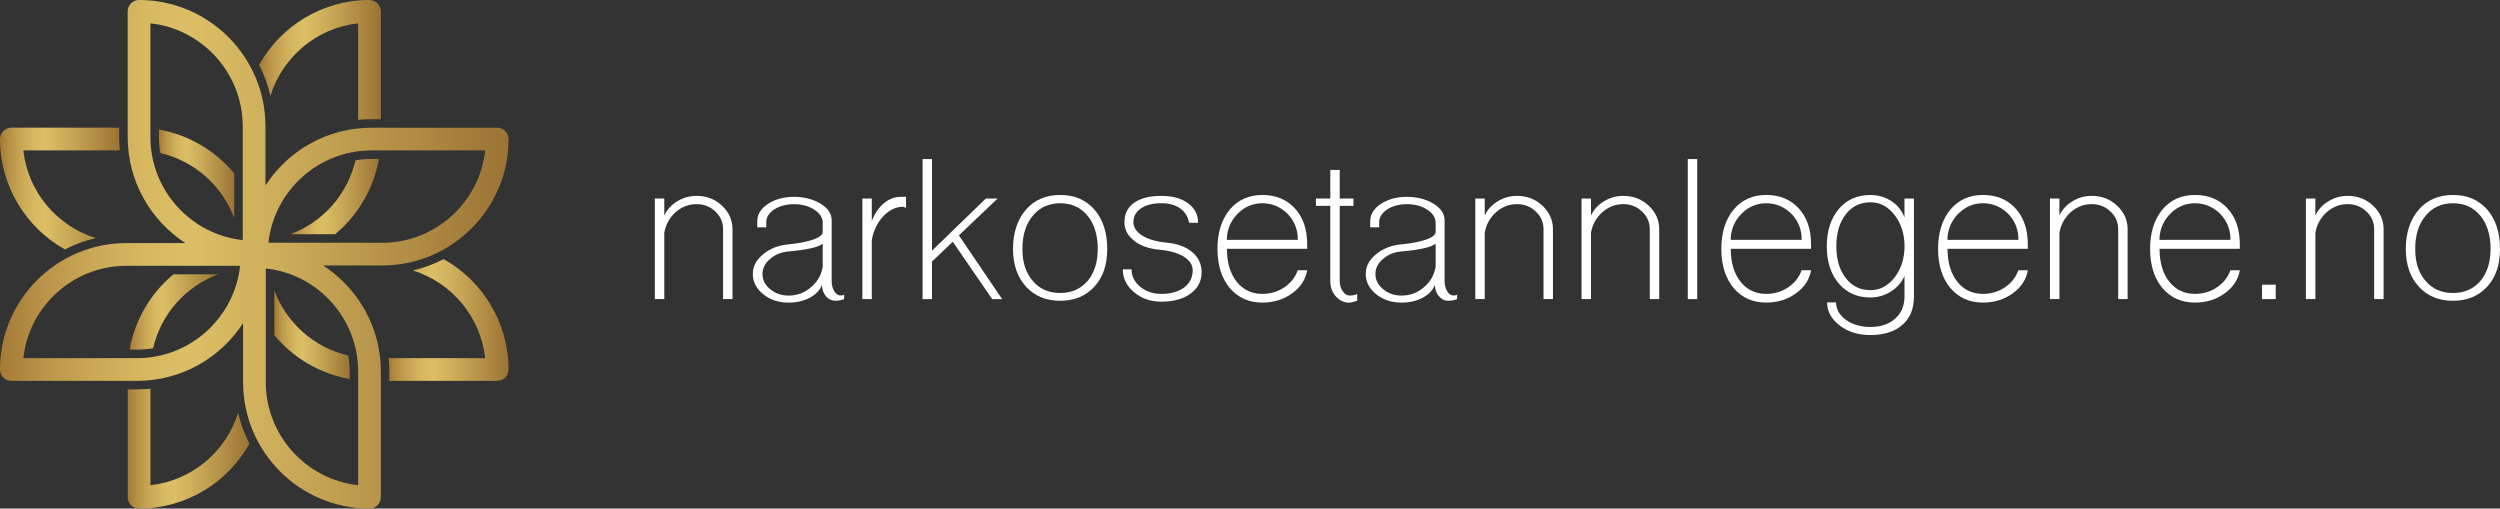 <?xml version="1.0" encoding="UTF-8"?>
<svg id="Layer_2" data-name="Layer 2" xmlns="http://www.w3.org/2000/svg" xmlns:xlink="http://www.w3.org/1999/xlink" viewBox="0 0 895.94 182.25">
  <rect x="0" y="0" width="895.94" height="182.25" fill="#333333" stroke="none"/>
  <defs>
    <style>
      .cls-1 {
        fill: url(#linear-gradient-8);
      }

      .cls-2 {
        fill: url(#linear-gradient-7);
      }

      .cls-3 {
        fill: url(#linear-gradient-5);
      }

      .cls-4 {
        fill: url(#linear-gradient-6);
      }

      .cls-5 {
        fill: url(#linear-gradient-9);
      }

      .cls-6 {
        fill: url(#linear-gradient-4);
      }

      .cls-7 {
        fill: url(#linear-gradient-3);
      }

      .cls-8 {
        fill: url(#linear-gradient-2);
      }

      .cls-9 {
        fill: url(#linear-gradient);
      }

      .cls-10 {
        fill: #fff;
      }
    </style>
    <linearGradient id="linear-gradient" x1="92.86" y1="21.48" x2="136.49" y2="21.48" gradientUnits="userSpaceOnUse">
      <stop offset="0" stop-color="#a47a36"/>
      <stop offset=".09" stop-color="#ba9549"/>
      <stop offset=".2" stop-color="#ccab58"/>
      <stop offset=".29" stop-color="#d7b961"/>
      <stop offset=".38" stop-color="#dbbe65"/>
      <stop offset=".58" stop-color="#c9a957"/>
      <stop offset=".98" stop-color="#9d7636"/>
      <stop offset="1" stop-color="#9b7334"/>
    </linearGradient>
    <linearGradient id="linear-gradient-2" x1="46.45" y1="111.8" x2="78.14" y2="111.8" xlink:href="#linear-gradient"/>
    <linearGradient id="linear-gradient-3" x1="98.31" y1="119.96" x2="125.3" y2="119.96" xlink:href="#linear-gradient"/>
    <linearGradient id="linear-gradient-4" x1="104.12" y1="70.45" x2="135.8" y2="70.45" xlink:href="#linear-gradient"/>
    <linearGradient id="linear-gradient-5" x1="0" y1="67.58" x2="42.95" y2="67.58" xlink:href="#linear-gradient"/>
    <linearGradient id="linear-gradient-6" x1="139.3" y1="114.68" x2="182.26" y2="114.68" xlink:href="#linear-gradient"/>
    <linearGradient id="linear-gradient-7" x1="45.77" y1="160.78" x2="89.39" y2="160.78" xlink:href="#linear-gradient"/>
    <linearGradient id="linear-gradient-8" x1="56.96" y1="62.3" x2="83.94" y2="62.3" xlink:href="#linear-gradient"/>
    <linearGradient id="linear-gradient-9" x1="0" y1="91.13" x2="182.26" y2="91.13" xlink:href="#linear-gradient"/>
  </defs>
  <g id="Layer_1-2" data-name="Layer 1">
    <g>
      <g>
        <g>
          <path class="cls-9" d="M96.93,34.31c4.31-13.89,16.56-24.32,31.42-25.95v34.59c1.58-.16,3.18-.24,4.79-.24h3.34V4.07c0-2.25-1.82-4.07-4.07-4.07-16.98,0-31.8,9.39-39.56,23.25,1.78,3.47,3.16,7.17,4.07,11.06Z"/>
          <path class="cls-8" d="M46.45,125.3h2.66c1.94,0,3.86-.17,5.75-.49,2.82-12.23,11.69-22.18,23.28-26.49h-16c-8.09,6.73-13.8,16.21-15.69,26.99Z"/>
          <path class="cls-7" d="M124.8,127.4c-12.23-2.82-22.17-11.69-26.49-23.28v16c6.73,8.09,16.21,13.8,26.99,15.69v-2.66c0-1.94-.17-3.86-.5-5.75Z"/>
          <path class="cls-6" d="M135.8,56.96h-2.66c-1.94,0-3.86.17-5.75.49-2.82,12.23-11.69,22.17-23.28,26.49h16c8.09-6.73,13.8-16.21,15.69-26.99Z"/>
          <path class="cls-3" d="M23.25,89.39c3.47-1.78,7.17-3.16,11.06-4.07-13.89-4.31-24.32-16.56-25.95-31.42h34.59c-.16-1.58-.24-3.18-.24-4.79v-3.35H4.07c-2.25,0-4.07,1.82-4.07,4.07,0,16.98,9.39,31.8,23.25,39.56Z"/>
          <path class="cls-4" d="M159,92.86c-3.47,1.78-7.17,3.16-11.06,4.07,13.89,4.31,24.32,16.56,25.95,31.42h-34.59c.16,1.58.24,3.18.24,4.79v3.35h38.64c2.25,0,4.07-1.82,4.07-4.07,0-16.98-9.39-31.8-23.25-39.56Z"/>
          <path class="cls-2" d="M85.33,147.94c-4.31,13.89-16.56,24.32-31.42,25.95v-34.59c-1.58.16-3.18.24-4.79.24h-3.35v38.64c0,2.25,1.82,4.07,4.07,4.07,16.98,0,31.8-9.39,39.56-23.25-1.78-3.47-3.16-7.17-4.07-11.06Z"/>
          <path class="cls-1" d="M56.96,46.45v2.66c0,1.94.17,3.86.49,5.74,12.23,2.82,22.18,11.69,26.49,23.28v-16c-6.73-8.09-16.21-13.8-26.99-15.69Z"/>
        </g>
        <path class="cls-5" d="M178.19,45.77h-45.04c-15.91,0-29.92,8.24-38.01,20.68v-21.15C95.14,20.32,74.81,0,49.83,0c-2.25,0-4.07,1.82-4.07,4.07v45.04c0,15.91,8.24,29.92,20.68,38.01h-21.15C20.32,87.12,0,107.44,0,132.42c0,2.25,1.82,4.07,4.07,4.07h45.04c15.91,0,29.92-8.24,38.01-20.68v21.15c0,24.98,20.32,45.3,45.3,45.3,2.25,0,4.07-1.82,4.07-4.07v-45.04c0-15.91-8.24-29.92-20.68-38.01h21.15c24.98,0,45.3-20.32,45.3-45.3,0-2.25-1.82-4.07-4.07-4.07ZM53.9,49.11V8.36c18.58,2.03,33.09,17.82,33.09,36.94v40.75c-18.58-2.03-33.09-17.82-33.09-36.94ZM49.11,128.35H8.36c2.03-18.58,17.82-33.09,36.94-33.09h40.75c-2.03,18.58-17.82,33.09-36.94,33.09ZM128.35,133.14v40.75c-18.58-2.03-33.09-17.82-33.09-36.94v-40.75c18.58,2.03,33.09,17.82,33.09,36.94ZM136.95,87h-40.75c2.03-18.58,17.82-33.09,36.94-33.09h40.75c-2.03,18.58-17.82,33.09-36.94,33.09Z"/>
      </g>
      <g>
        <path class="cls-10" d="M234.68,107.19v-36.05h3.38v6.09c1.02-2.14,2.57-3.83,4.65-5.08,2.09-1.3,4.4-1.95,6.94-1.95,3.55,0,6.57,1.16,9.05,3.47,2.54,2.37,3.81,5.19,3.81,8.46v25.05h-3.38v-25.05c0-2.48-.93-4.6-2.79-6.35-1.86-1.75-4.09-2.62-6.68-2.62-2.82,0-5.33.96-7.53,2.88-2.2,1.98-3.55,4.43-4.06,7.36v23.78h-3.38Z"/>
        <path class="cls-10" d="M273.6,105.5c-2.54-2.03-3.81-4.46-3.81-7.28s1.24-5.08,3.72-7.11c2.42-2.03,5.47-3.21,9.14-3.55,3.55-.34,6.46-.9,8.72-1.69,2.31-.79,3.47-1.72,3.47-2.79v-3.22c0-1.86-1.02-3.44-3.05-4.74-1.98-1.3-4.4-1.95-7.28-1.95-2.71,0-5.05.62-7.02,1.86-1.92,1.3-2.88,2.82-2.88,4.57v1.86h-3.22v-2.2c0-2.42,1.27-4.49,3.81-6.18,2.59-1.69,5.7-2.54,9.31-2.54s6.91.82,9.56,2.45c2.65,1.64,3.98,3.61,3.98,5.92v21.83c0,1.41.31,2.62.93,3.64.62,1.01,1.38,1.52,2.28,1.52.28,0,.54-.03.76-.08.22-.06.39-.14.51-.25v1.61c-.85.39-1.92.59-3.22.59s-2.43-.57-3.38-1.69c-.9-1.13-1.35-2.48-1.35-4.06-.68,1.92-2.12,3.47-4.32,4.65s-4.74,1.78-7.62,1.78c-3.55,0-6.57-.99-9.05-2.96ZM290.61,102.96c2.31-1.92,3.72-4.37,4.23-7.36v-8.29c-.79.68-2.23,1.24-4.32,1.69-1.98.45-4.6.82-7.87,1.1-2.65.23-4.88,1.13-6.68,2.71-1.81,1.52-2.71,3.33-2.71,5.42s.93,3.95,2.79,5.42c1.8,1.52,4,2.28,6.6,2.28,2.99,0,5.64-.99,7.95-2.96Z"/>
        <path class="cls-10" d="M309.05,107.19v-36.05h3.38v8.12c.96-2.59,2.37-4.71,4.23-6.35,1.92-1.58,3.95-2.37,6.09-2.37h1.95v3.89c-.17,0-.37-.06-.59-.17-.17-.11-.28-.17-.34-.17-2.65,0-5.05,1.13-7.19,3.38-2.14,2.26-3.53,5.11-4.15,8.55v21.15h-3.38Z"/>
        <path class="cls-10" d="M330.63,107.19v-50.18h3.38v32.83l19.29-18.7h4.23l-13.88,13.2,15.48,22.85h-3.55l-14.13-20.56-7.45,7.11v13.45h-3.38Z"/>
        <path class="cls-10" d="M367.69,102.71c-3.1-3.38-4.65-7.9-4.65-13.54s1.55-10.49,4.65-14.05c3.05-3.5,7.14-5.25,12.27-5.25s9.17,1.75,12.27,5.25c3.05,3.55,4.57,8.24,4.57,14.05s-1.52,10.15-4.57,13.54c-3.1,3.38-7.19,5.08-12.27,5.08s-9.22-1.69-12.27-5.08ZM389.77,100.68c2.42-2.88,3.64-6.71,3.64-11.51s-1.21-8.91-3.64-11.85c-2.48-2.99-5.75-4.48-9.82-4.48s-7.39,1.5-9.82,4.48c-2.48,2.93-3.72,6.88-3.72,11.85s1.24,8.63,3.72,11.51c2.42,2.88,5.7,4.32,9.82,4.32s7.33-1.44,9.82-4.32Z"/>
        <path class="cls-10" d="M406.44,104.74c-2.71-2.25-4.06-4.99-4.06-8.21h3.13c0,2.43,1.04,4.51,3.13,6.26,2.09,1.69,4.6,2.54,7.53,2.54,3.38,0,6.12-.76,8.21-2.29,2.03-1.58,3.05-3.64,3.05-6.18,0-1.92-1.07-3.55-3.22-4.91-2.14-1.3-5.02-2.12-8.63-2.45-3.84-.34-6.88-1.41-9.14-3.22-2.31-1.8-3.47-4.03-3.47-6.68,0-2.99,1.16-5.3,3.47-6.94,2.31-1.63,5.56-2.45,9.73-2.45s7.19.88,9.56,2.62c2.42,1.75,3.64,4.09,3.64,7.02h-3.22c-.39-2.2-1.47-3.92-3.21-5.16-1.75-1.24-4.01-1.86-6.77-1.86-3.05,0-5.47.62-7.28,1.86-1.81,1.24-2.71,2.88-2.71,4.91,0,1.92,1.1,3.55,3.3,4.91,2.14,1.3,5.02,2.12,8.63,2.45,3.78.34,6.83,1.47,9.14,3.38,2.25,1.92,3.38,4.32,3.38,7.19,0,3.22-1.33,5.78-3.98,7.7-2.59,1.92-6.09,2.88-10.49,2.88-3.84,0-7.08-1.13-9.73-3.38Z"/>
        <path class="cls-10" d="M440.71,103.22c-2.93-3.55-4.4-8.24-4.4-14.05s1.47-10.49,4.4-14.05c2.93-3.5,6.83-5.25,11.68-5.25s8.74,1.61,11.68,4.82c2.93,3.21,4.4,7.5,4.4,12.86v1.61h-28.77c0,4.91,1.16,8.83,3.47,11.76,2.31,2.93,5.39,4.4,9.22,4.4,2.88,0,5.47-.76,7.79-2.29,2.37-1.58,4-3.64,4.91-6.18h3.38c-.56,3.33-2.37,6.09-5.42,8.29-3.05,2.2-6.6,3.3-10.66,3.3-4.85,0-8.74-1.75-11.68-5.25ZM465.08,85.95v-1.27c-.28-3.33-1.64-6.15-4.06-8.46-2.48-2.25-5.36-3.38-8.63-3.38s-6.12,1.16-8.55,3.47c-2.48,2.37-3.86,5.28-4.15,8.72v.93h25.38Z"/>
        <path class="cls-10" d="M478.7,106.18c-1.3-1.47-1.95-3.27-1.95-5.42v-26.99h-5.16v-2.62h5.16v-10.24h3.38v10.24h4.91v2.62h-4.91v26.99c0,1.41.37,2.62,1.1,3.64.68,1.01,1.52,1.52,2.54,1.52,1.07,0,1.95-.2,2.62-.59v2.45c-1.24.45-2.2.68-2.88.68-1.86,0-3.47-.76-4.82-2.29Z"/>
        <path class="cls-10" d="M493.26,105.5c-2.54-2.03-3.81-4.46-3.81-7.28s1.24-5.08,3.72-7.11c2.42-2.03,5.47-3.21,9.14-3.55,3.55-.34,6.46-.9,8.72-1.69,2.31-.79,3.47-1.72,3.47-2.79v-3.22c0-1.86-1.02-3.44-3.05-4.74-1.98-1.3-4.4-1.95-7.28-1.95-2.71,0-5.05.62-7.02,1.86-1.92,1.3-2.88,2.82-2.88,4.57v1.86h-3.22v-2.2c0-2.42,1.27-4.49,3.81-6.18,2.59-1.69,5.7-2.54,9.31-2.54s6.91.82,9.56,2.45c2.65,1.64,3.98,3.61,3.98,5.92v21.83c0,1.41.31,2.62.93,3.64.62,1.01,1.38,1.52,2.28,1.52.28,0,.54-.03.76-.08.22-.06.39-.14.51-.25v1.61c-.85.39-1.92.59-3.22.59s-2.43-.57-3.38-1.69c-.9-1.13-1.35-2.48-1.35-4.06-.68,1.92-2.12,3.47-4.32,4.65s-4.74,1.78-7.62,1.78c-3.55,0-6.57-.99-9.05-2.96ZM510.27,102.96c2.31-1.92,3.72-4.37,4.23-7.36v-8.29c-.79.68-2.23,1.24-4.32,1.69-1.98.45-4.6.82-7.87,1.1-2.65.23-4.88,1.13-6.68,2.71-1.81,1.52-2.71,3.33-2.71,5.42s.93,3.95,2.79,5.42c1.8,1.52,4,2.28,6.6,2.28,2.99,0,5.64-.99,7.95-2.96Z"/>
        <path class="cls-10" d="M528.71,107.19v-36.05h3.38v6.09c1.02-2.14,2.57-3.83,4.65-5.08,2.09-1.3,4.4-1.95,6.94-1.95,3.55,0,6.57,1.16,9.05,3.47,2.54,2.37,3.81,5.19,3.81,8.46v25.05h-3.38v-25.05c0-2.48-.93-4.6-2.79-6.35-1.86-1.75-4.09-2.62-6.68-2.62-2.82,0-5.33.96-7.53,2.88-2.2,1.98-3.55,4.43-4.06,7.36v23.78h-3.38Z"/>
        <path class="cls-10" d="M566.79,107.19v-36.05h3.38v6.09c1.02-2.14,2.57-3.83,4.65-5.08,2.09-1.3,4.4-1.95,6.94-1.95,3.55,0,6.57,1.16,9.05,3.47,2.54,2.37,3.81,5.19,3.81,8.46v25.05h-3.38v-25.05c0-2.48-.93-4.6-2.79-6.35-1.86-1.75-4.09-2.62-6.68-2.62-2.82,0-5.33.96-7.53,2.88-2.2,1.98-3.55,4.43-4.06,7.36v23.78h-3.38Z"/>
        <path class="cls-10" d="M604.86,107.19v-50.18h3.38v50.18h-3.38Z"/>
        <path class="cls-10" d="M621.28,103.22c-2.93-3.55-4.4-8.24-4.4-14.05s1.47-10.49,4.4-14.05c2.93-3.5,6.83-5.25,11.68-5.25s8.74,1.61,11.68,4.82c2.93,3.21,4.4,7.5,4.4,12.86v1.61h-28.77c0,4.91,1.16,8.83,3.47,11.76,2.31,2.93,5.39,4.4,9.22,4.4,2.88,0,5.47-.76,7.79-2.29,2.37-1.58,4-3.64,4.91-6.18h3.38c-.56,3.33-2.37,6.09-5.42,8.29-3.05,2.2-6.6,3.3-10.66,3.3-4.85,0-8.74-1.75-11.68-5.25ZM645.65,85.95v-1.27c-.28-3.33-1.64-6.15-4.06-8.46-2.48-2.25-5.36-3.38-8.63-3.38s-6.12,1.16-8.55,3.47c-2.48,2.37-3.86,5.28-4.15,8.72v.93h25.38Z"/>
        <path class="cls-10" d="M659.36,116.67c-3.05-2.31-4.57-5.08-4.57-8.29h3.21c0,2.42,1.18,4.51,3.55,6.26,2.42,1.69,5.33,2.54,8.72,2.54,3.72,0,6.68-.99,8.88-2.96,2.25-1.98,3.38-4.63,3.38-7.95v-7.36c-1.07,2.37-2.71,4.23-4.91,5.58-2.26,1.41-4.68,2.12-7.28,2.12-4.74,0-8.52-1.66-11.34-4.99-2.88-3.38-4.32-7.84-4.32-13.37s1.44-9.98,4.32-13.37c2.82-3.33,6.6-4.99,11.34-4.99,2.76,0,5.27.73,7.53,2.2,2.2,1.47,3.75,3.41,4.65,5.84v-6.77h3.38v35.2c0,4.34-1.38,7.7-4.15,10.07-2.71,2.42-6.54,3.64-11.51,3.64-4.29,0-7.93-1.13-10.92-3.38ZM678.99,99.41c2.37-3.1,3.55-6.83,3.55-11.17s-1.19-8.07-3.55-11.17c-2.37-3.05-5.25-4.57-8.63-4.57-3.72,0-6.68,1.44-8.88,4.32-2.26,2.88-3.38,6.68-3.38,11.42s1.13,8.55,3.38,11.42c2.2,2.88,5.16,4.32,8.88,4.32,3.38,0,6.26-1.52,8.63-4.57Z"/>
        <path class="cls-10" d="M698.96,103.22c-2.93-3.55-4.4-8.24-4.4-14.05s1.47-10.49,4.4-14.05c2.93-3.5,6.83-5.25,11.68-5.25s8.74,1.61,11.68,4.82c2.93,3.21,4.4,7.5,4.4,12.86v1.61h-28.77c0,4.91,1.16,8.83,3.47,11.76,2.31,2.93,5.39,4.4,9.22,4.4,2.88,0,5.47-.76,7.79-2.29,2.37-1.58,4-3.64,4.91-6.18h3.38c-.56,3.33-2.37,6.09-5.42,8.29-3.05,2.2-6.6,3.3-10.66,3.3-4.85,0-8.74-1.75-11.68-5.25ZM723.33,85.95v-1.27c-.28-3.33-1.64-6.15-4.06-8.46-2.48-2.25-5.36-3.38-8.63-3.38s-6.12,1.16-8.55,3.47c-2.48,2.37-3.86,5.28-4.15,8.72v.93h25.38Z"/>
        <path class="cls-10" d="M734.66,107.19v-36.05h3.38v6.09c1.02-2.14,2.57-3.83,4.65-5.08,2.09-1.3,4.4-1.95,6.94-1.95,3.55,0,6.57,1.16,9.05,3.47,2.54,2.37,3.81,5.19,3.81,8.46v25.05h-3.38v-25.05c0-2.48-.93-4.6-2.79-6.35-1.86-1.75-4.09-2.62-6.68-2.62-2.82,0-5.33.96-7.53,2.88-2.2,1.98-3.55,4.43-4.06,7.36v23.78h-3.38Z"/>
        <path class="cls-10" d="M774.94,103.22c-2.93-3.55-4.4-8.24-4.4-14.05s1.47-10.49,4.4-14.05c2.93-3.5,6.83-5.25,11.68-5.25s8.74,1.61,11.68,4.82c2.93,3.21,4.4,7.5,4.4,12.86v1.61h-28.77c0,4.91,1.16,8.83,3.47,11.76,2.31,2.93,5.39,4.4,9.22,4.4,2.88,0,5.47-.76,7.79-2.29,2.37-1.58,4-3.64,4.91-6.18h3.38c-.56,3.33-2.37,6.09-5.42,8.29-3.05,2.2-6.6,3.3-10.66,3.3-4.85,0-8.74-1.75-11.68-5.25ZM799.31,85.95v-1.27c-.28-3.33-1.64-6.15-4.06-8.46-2.48-2.25-5.36-3.38-8.63-3.38s-6.12,1.16-8.55,3.47c-2.48,2.37-3.86,5.28-4.15,8.72v.93h25.38Z"/>
        <path class="cls-10" d="M810.65,102.03h4.91v5.16h-4.91v-5.16Z"/>
        <path class="cls-10" d="M826.39,107.19v-36.05h3.38v6.09c1.02-2.14,2.57-3.83,4.65-5.08,2.09-1.3,4.4-1.95,6.94-1.95,3.55,0,6.57,1.16,9.05,3.47,2.54,2.37,3.81,5.19,3.81,8.46v25.05h-3.38v-25.05c0-2.48-.93-4.6-2.79-6.35-1.86-1.75-4.09-2.62-6.68-2.62-2.82,0-5.33.96-7.53,2.88-2.2,1.98-3.55,4.43-4.06,7.36v23.78h-3.38Z"/>
        <path class="cls-10" d="M866.83,102.71c-3.1-3.38-4.65-7.9-4.65-13.54s1.55-10.49,4.65-14.05c3.05-3.5,7.14-5.25,12.27-5.25s9.17,1.75,12.27,5.25c3.05,3.55,4.57,8.24,4.57,14.05s-1.52,10.15-4.57,13.54c-3.1,3.38-7.19,5.08-12.27,5.08s-9.22-1.69-12.27-5.08ZM888.92,100.68c2.42-2.88,3.64-6.71,3.64-11.51s-1.21-8.91-3.64-11.85c-2.48-2.99-5.75-4.48-9.82-4.48s-7.39,1.5-9.82,4.48c-2.48,2.93-3.72,6.88-3.72,11.85s1.24,8.63,3.72,11.51c2.42,2.88,5.7,4.32,9.82,4.32s7.33-1.44,9.82-4.32Z"/>
      </g>
    </g>
  </g>
</svg>